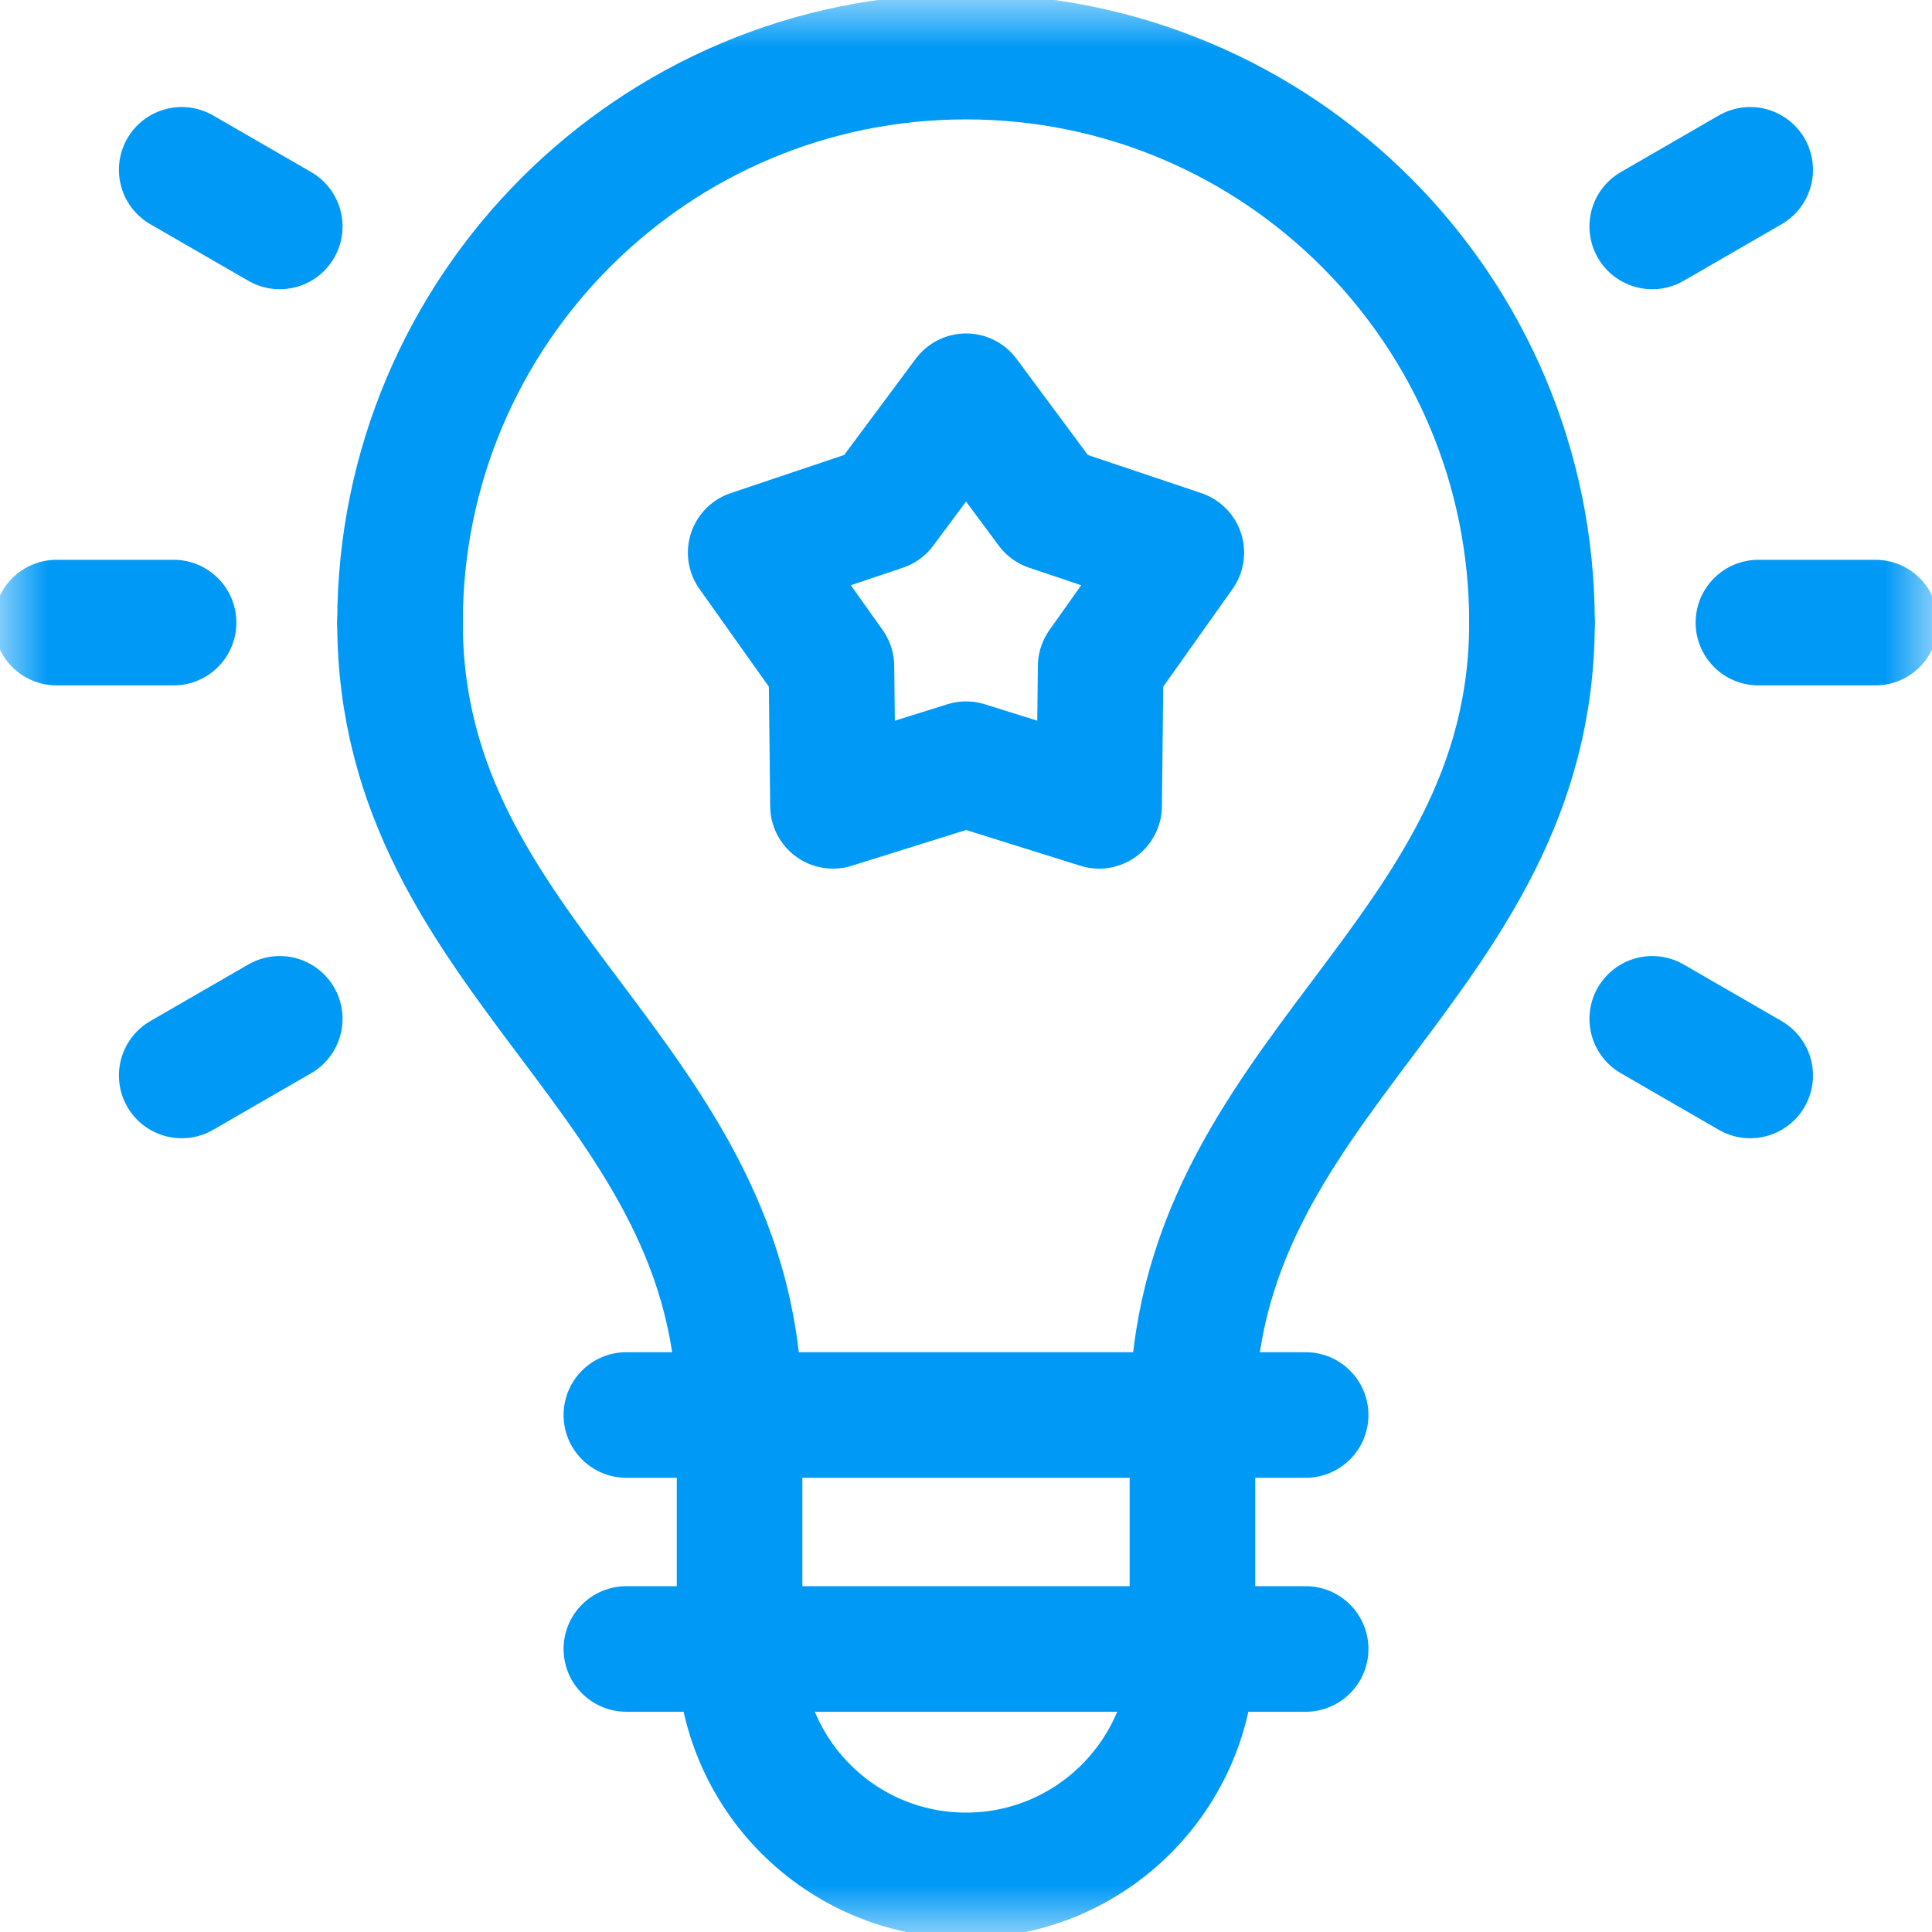 <svg width="20" height="20" viewBox="0 0 20 20" fill="none" xmlns="http://www.w3.org/2000/svg">
<g clip-path="url(#clip0_13475_137095)">
<mask id="mask0_13475_137095" style="mask-type:luminance" maskUnits="userSpaceOnUse" x="0" y="0" width="20" height="20">
<path d="M0 1.90735e-06H20V20H0V1.90735e-06Z" fill="white"/>
</mask>
<g mask="url(#mask0_13475_137095)">
<path d="M4.141 6.445C4.141 3.209 6.764 0.586 10 0.586C13.236 0.586 15.859 3.209 15.859 6.445" stroke="#0099F6" stroke-width="1.3" stroke-miterlimit="10" stroke-linecap="round" stroke-linejoin="round"/>
<path d="M12.344 14.648V17.07C12.344 18.365 11.294 19.414 10 19.414C8.706 19.414 7.656 18.365 7.656 17.07V14.648" stroke="#0099F6" stroke-width="1.3" stroke-miterlimit="10" stroke-linecap="round" stroke-linejoin="round"/>
<path d="M4.141 6.445C4.141 9.961 7.656 11.133 7.656 14.648" stroke="#0099F6" stroke-width="1.3" stroke-miterlimit="10" stroke-linecap="round" stroke-linejoin="round"/>
<path d="M15.859 6.445C15.859 9.961 12.344 11.133 12.344 14.648" stroke="#0099F6" stroke-width="1.3" stroke-miterlimit="10" stroke-linecap="round" stroke-linejoin="round"/>
<path d="M10.001 4.102L10.861 5.261L12.229 5.721L11.394 6.898L11.378 8.342L10.001 7.911L8.623 8.342L8.607 6.898L7.771 5.721L9.139 5.261L10.001 4.102Z" stroke="#0099F6" stroke-width="1.3" stroke-miterlimit="10" stroke-linecap="round" stroke-linejoin="round"/>
<path d="M6.484 17.07H13.516" stroke="#0099F6" stroke-width="1.3" stroke-miterlimit="10" stroke-linecap="round" stroke-linejoin="round"/>
<path d="M6.484 14.648H13.516" stroke="#0099F6" stroke-width="1.3" stroke-miterlimit="10" stroke-linecap="round" stroke-linejoin="round"/>
<path d="M0.586 6.445H1.797" stroke="#0099F6" stroke-width="1.3" stroke-miterlimit="10" stroke-linecap="round" stroke-linejoin="round"/>
<path d="M19.414 6.445H18.203" stroke="#0099F6" stroke-width="1.3" stroke-miterlimit="10" stroke-linecap="round" stroke-linejoin="round"/>
<path d="M1.881 11.133L2.896 10.547" stroke="#0099F6" stroke-width="1.3" stroke-miterlimit="10" stroke-linecap="round" stroke-linejoin="round"/>
<path d="M18.118 1.758L17.104 2.344" stroke="#0099F6" stroke-width="1.3" stroke-miterlimit="10" stroke-linecap="round" stroke-linejoin="round"/>
<path d="M1.881 1.758L2.896 2.344" stroke="#0099F6" stroke-width="1.3" stroke-miterlimit="10" stroke-linecap="round" stroke-linejoin="round"/>
<path d="M18.118 11.133L17.104 10.547" stroke="#0099F6" stroke-width="1.3" stroke-miterlimit="10" stroke-linecap="round" stroke-linejoin="round"/>
</g>
</g>
<defs>
<clipPath id="clip0_13475_137095">
<rect width="20" height="20" fill="white"/>
</clipPath>
</defs>
</svg>
